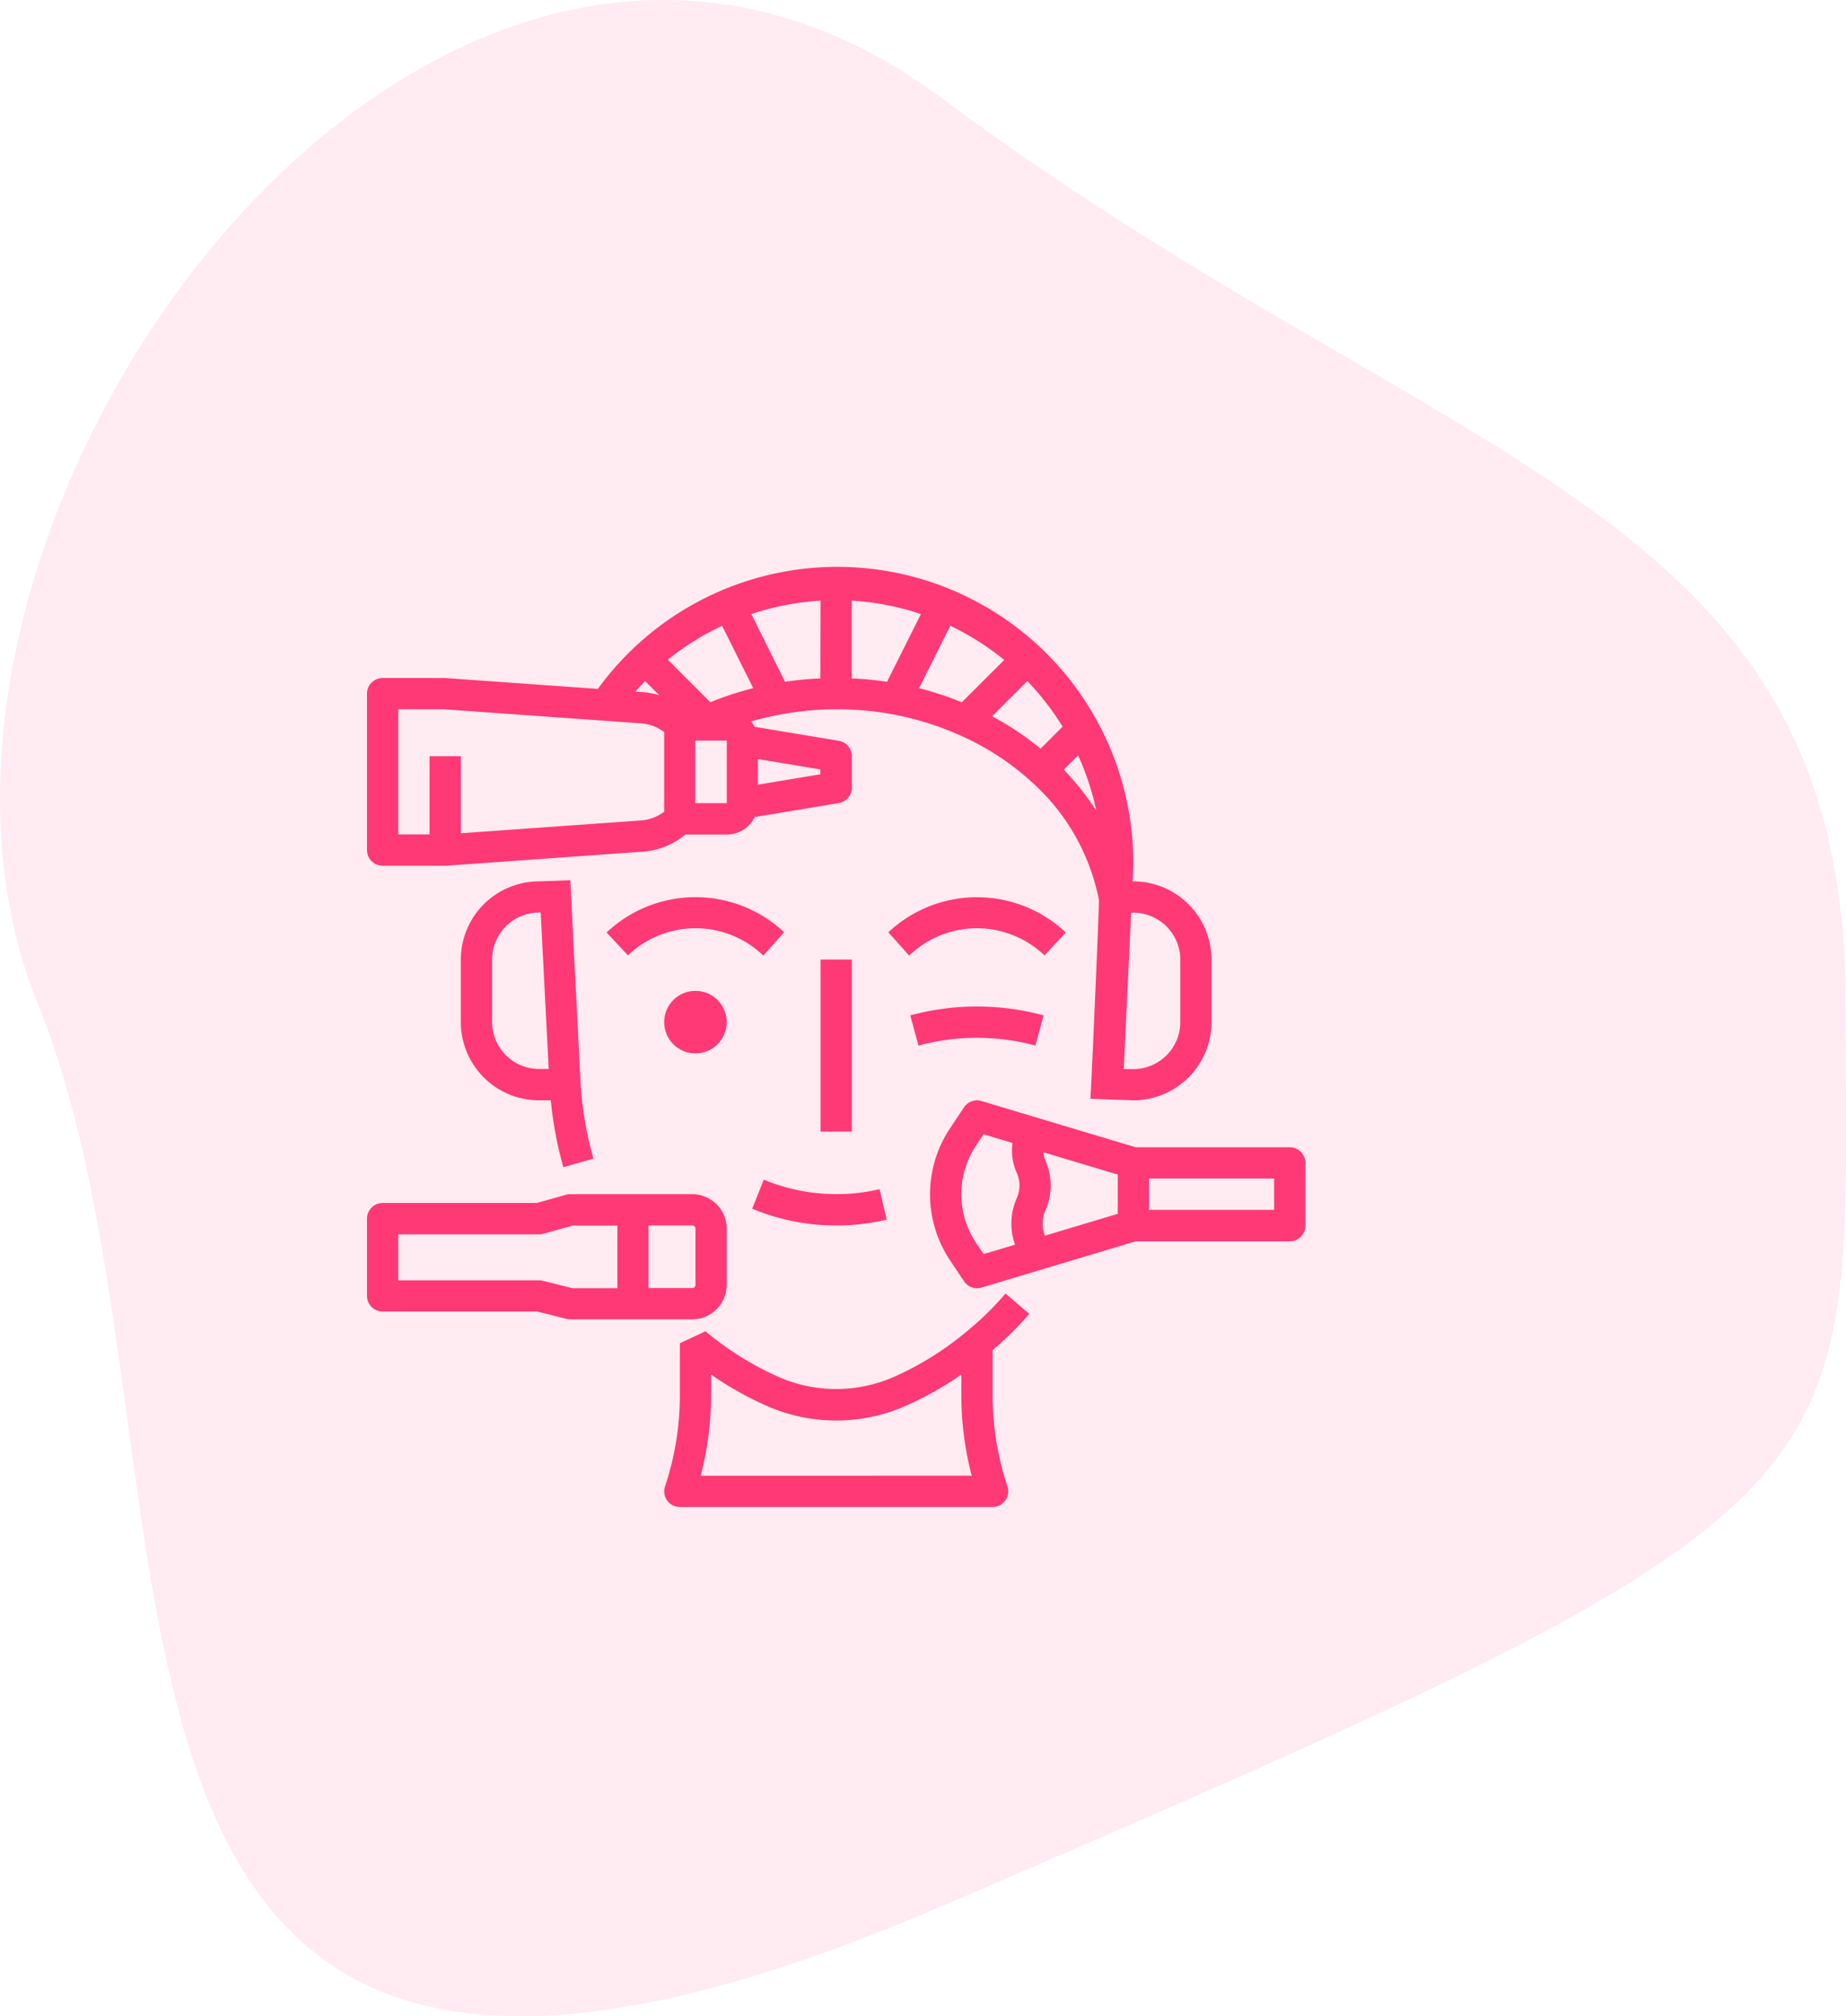 <svg xmlns="http://www.w3.org/2000/svg" width="86.401" height="94.361" viewBox="0 0 86.401 94.361"><g id="Group_3286" data-name="Group 3286" transform="translate(-681.627 -5579.477)"><path id="Path_3111" data-name="Path 3111" d="M42.228-.236C66.02,17.467,84.545,18.71,84.545,42.081S86.991,65.16,42.228,84.4,8.892,64.328-.09,42.081,18.435-17.939,42.228-.236Z" transform="translate(683.459 5584.294)" fill="#ff3975" opacity="0.1"></path><g id="beauty-treatment" transform="translate(698.344 5606)"><path id="Path_3099" data-name="Path 3099" d="M53.582,160.326l-1.462.054a3.664,3.664,0,0,0-3.66,3.66v2.928a3.664,3.664,0,0,0,3.66,3.66h.551a17.625,17.625,0,0,0,.587,3.129l1.408-.4a16.349,16.349,0,0,1-.6-3.548C54.065,169.778,53.582,160.326,53.582,160.326Zm-3.658,6.643V164.04a2.2,2.2,0,0,1,2.2-2.2h.074l.374,7.32H52.12A2.2,2.2,0,0,1,49.924,166.969Z" transform="translate(-43.608 -145.655)" fill="#ff3975"></path><path id="Path_3100" data-name="Path 3100" d="M169.546,372.681l-1.112-.951a13.98,13.98,0,0,1-1.806,1.766,14.415,14.415,0,0,1-3.441,2.146,6.714,6.714,0,0,1-5.353,0,14.419,14.419,0,0,1-3.441-2.146l-1.2.561v2.423a13.573,13.573,0,0,1-.695,4.279.732.732,0,0,0,.695.962H167.83a.732.732,0,0,0,.695-.962,13.573,13.573,0,0,1-.695-4.279v-2.1a15.506,15.506,0,0,0,1.716-1.7Zm-15.377,7.576a15,15,0,0,0,.485-3.777v-.957a15.793,15.793,0,0,0,2.59,1.458,8.065,8.065,0,0,0,6.534,0,15.81,15.81,0,0,0,2.589-1.458v.956a14.994,14.994,0,0,0,.485,3.777Z" transform="translate(-138.089 -337.715)" fill="#ff3975"></path><path id="Path_3101" data-name="Path 3101" d="M284.216,226.765l.384-1.413a11.911,11.911,0,0,0-6.241,0l.384,1.413A10.449,10.449,0,0,1,284.216,226.765Z" transform="translate(-252.471 -204.354)" fill="#ff3975"></path><path id="Path_3102" data-name="Path 3102" d="M198.034,313.49l-.543,1.36.193.077a10.166,10.166,0,0,0,3.739.707,10.33,10.33,0,0,0,2.365-.273l-.337-1.425a8.891,8.891,0,0,1-5.223-.368Z" transform="translate(-179.002 -284.804)" fill="#ff3975"></path><path id="Path_3103" data-name="Path 3103" d="M275.438,170.681a6.064,6.064,0,0,0-8.306-.009l.975,1.091a4.574,4.574,0,0,1,6.335-.009Z" transform="translate(-242.271 -153.564)" fill="#ff3975"></path><path id="Path_3104" data-name="Path 3104" d="M123.015,170.68l1,1.072a4.574,4.574,0,0,1,6.335.009l.975-1.091A6.064,6.064,0,0,0,123.015,170.68Z" transform="translate(-111.341 -153.563)" fill="#ff3975"></path><path id="Path_3105" data-name="Path 3105" d="M232.46,200.92h1.464v8.052H232.46Z" transform="translate(-210.771 -182.535)" fill="#ff3975"></path><circle id="Ellipse_545" data-name="Ellipse 545" cx="1.464" cy="1.464" r="1.464" transform="translate(14.369 19.849)" fill="#ff3975"></circle><path id="Path_3106" data-name="Path 3106" d="M305.3,275.115h-7.213l-7.218-2.165a.732.732,0,0,0-.819.3l-.652.978a5.567,5.567,0,0,0,0,6.176l.652.978a.732.732,0,0,0,.819.3l2.686-.806h0l4.53-1.359H305.3a.732.732,0,0,0,.732-.732v-2.928A.732.732,0,0,0,305.3,275.115Zm-8.052,3.115-3.411,1.023-.046-.151a1.464,1.464,0,0,1,.064-1.008h0a2.905,2.905,0,0,0,0-2.379,1.061,1.061,0,0,1-.085-.366l3.478,1.043Zm-6.631,1.357a4.1,4.1,0,0,1,0-4.552l.352-.527,1.355.407a2.531,2.531,0,0,0,.2,1.4,1.458,1.458,0,0,1,0,1.179,2.91,2.91,0,0,0-.131,2.029l.046.151-1.466.44Zm13.951-1.544h-5.856v-1.464h5.856Z" transform="translate(-261.65 -247.945)" fill="#ff3975"></path><path id="Path_3107" data-name="Path 3107" d="M1.192,326.41h7.23l1.377.344a.7.7,0,0,0,.177.022h5.71a1.613,1.613,0,0,0,1.61-1.61V322.53a1.613,1.613,0,0,0-1.61-1.61H9.976a.743.743,0,0,0-.2.027l-1.367.384H1.192a.732.732,0,0,0-.732.732v3.614a.732.732,0,0,0,.732.732Zm14.641-3.88v2.635a.146.146,0,0,1-.146.146h-2.05v-2.928h2.05A.146.146,0,0,1,15.833,322.53ZM1.924,322.8H8.512a.742.742,0,0,0,.2-.027l1.367-.384h2.1v2.928H10.066l-1.377-.344a.7.7,0,0,0-.177-.022H1.924Z" transform="translate(0 -291.554)" fill="#ff3975"></path><path id="Path_3108" data-name="Path 3108" d="M1.192,13.993l2.98,0,9.215-.659a3.492,3.492,0,0,0,1.974-.8H17.3a1.461,1.461,0,0,0,1.307-.818l3.937-.656a.732.732,0,0,0,.612-.722V8.869a.732.732,0,0,0-.612-.722L18.6,7.491a1.458,1.458,0,0,0-.158-.25,14.248,14.248,0,0,1,3.975-.568,13.993,13.993,0,0,1,5.759,1.2,12.283,12.283,0,0,1,3.358,2.168A9.986,9.986,0,0,1,34.719,15.6c.022.11-.373,9.067-.4,9.3l2.007.073a3.664,3.664,0,0,0,3.66-3.66V18.385a3.664,3.664,0,0,0-3.66-3.66h-.035l.035-.732A13.853,13.853,0,0,0,11.265,5.718L4.12,5.209H1.192a.732.732,0,0,0-.732.732v7.32a.732.732,0,0,0,.732.732ZM28.3,6.343A15.053,15.053,0,0,0,26.3,5.684l1.46-2.92a12.418,12.418,0,0,1,2.526,1.6Zm-3.5-.958a15.972,15.972,0,0,0-1.655-.158V1.588a12.389,12.389,0,0,1,3.24.628Zm-3.119-.158a16.055,16.055,0,0,0-1.655.158L18.449,2.216a12.39,12.39,0,0,1,3.24-.628Zm-3.143.456a14.828,14.828,0,0,0-2.007.66l-1.99-1.991a12.37,12.37,0,0,1,2.54-1.585Zm-2.713,5.382V8.137H17.3v2.928Zm5.856-1.352-2.928.488V9l2.928.488ZM33.071,9.5l.672-.672a12.491,12.491,0,0,1,.851,2.589A12.2,12.2,0,0,0,33.071,9.5Zm5.455,8.883v2.928a2.2,2.2,0,0,1-2.2,2.2H35.88l.346-7.32h.1A2.2,2.2,0,0,1,38.526,18.385Zm-5.508-10.9L31.989,8.514A13.64,13.64,0,0,0,29.718,7l1.648-1.648A12.5,12.5,0,0,1,33.018,7.485ZM13.475,5.351l.666.666a3.47,3.47,0,0,0-.753-.147l-.36-.026C13.172,5.677,13.32,5.513,13.475,5.351ZM1.924,6.672H4.068l9.217.658a2.047,2.047,0,0,1,1.084.407v3.73a2.047,2.047,0,0,1-1.085.407l-8.432.6V8.869H3.388v3.66H1.924V6.672Z" transform="translate(0 0)" fill="#ff3975"></path></g></g></svg>